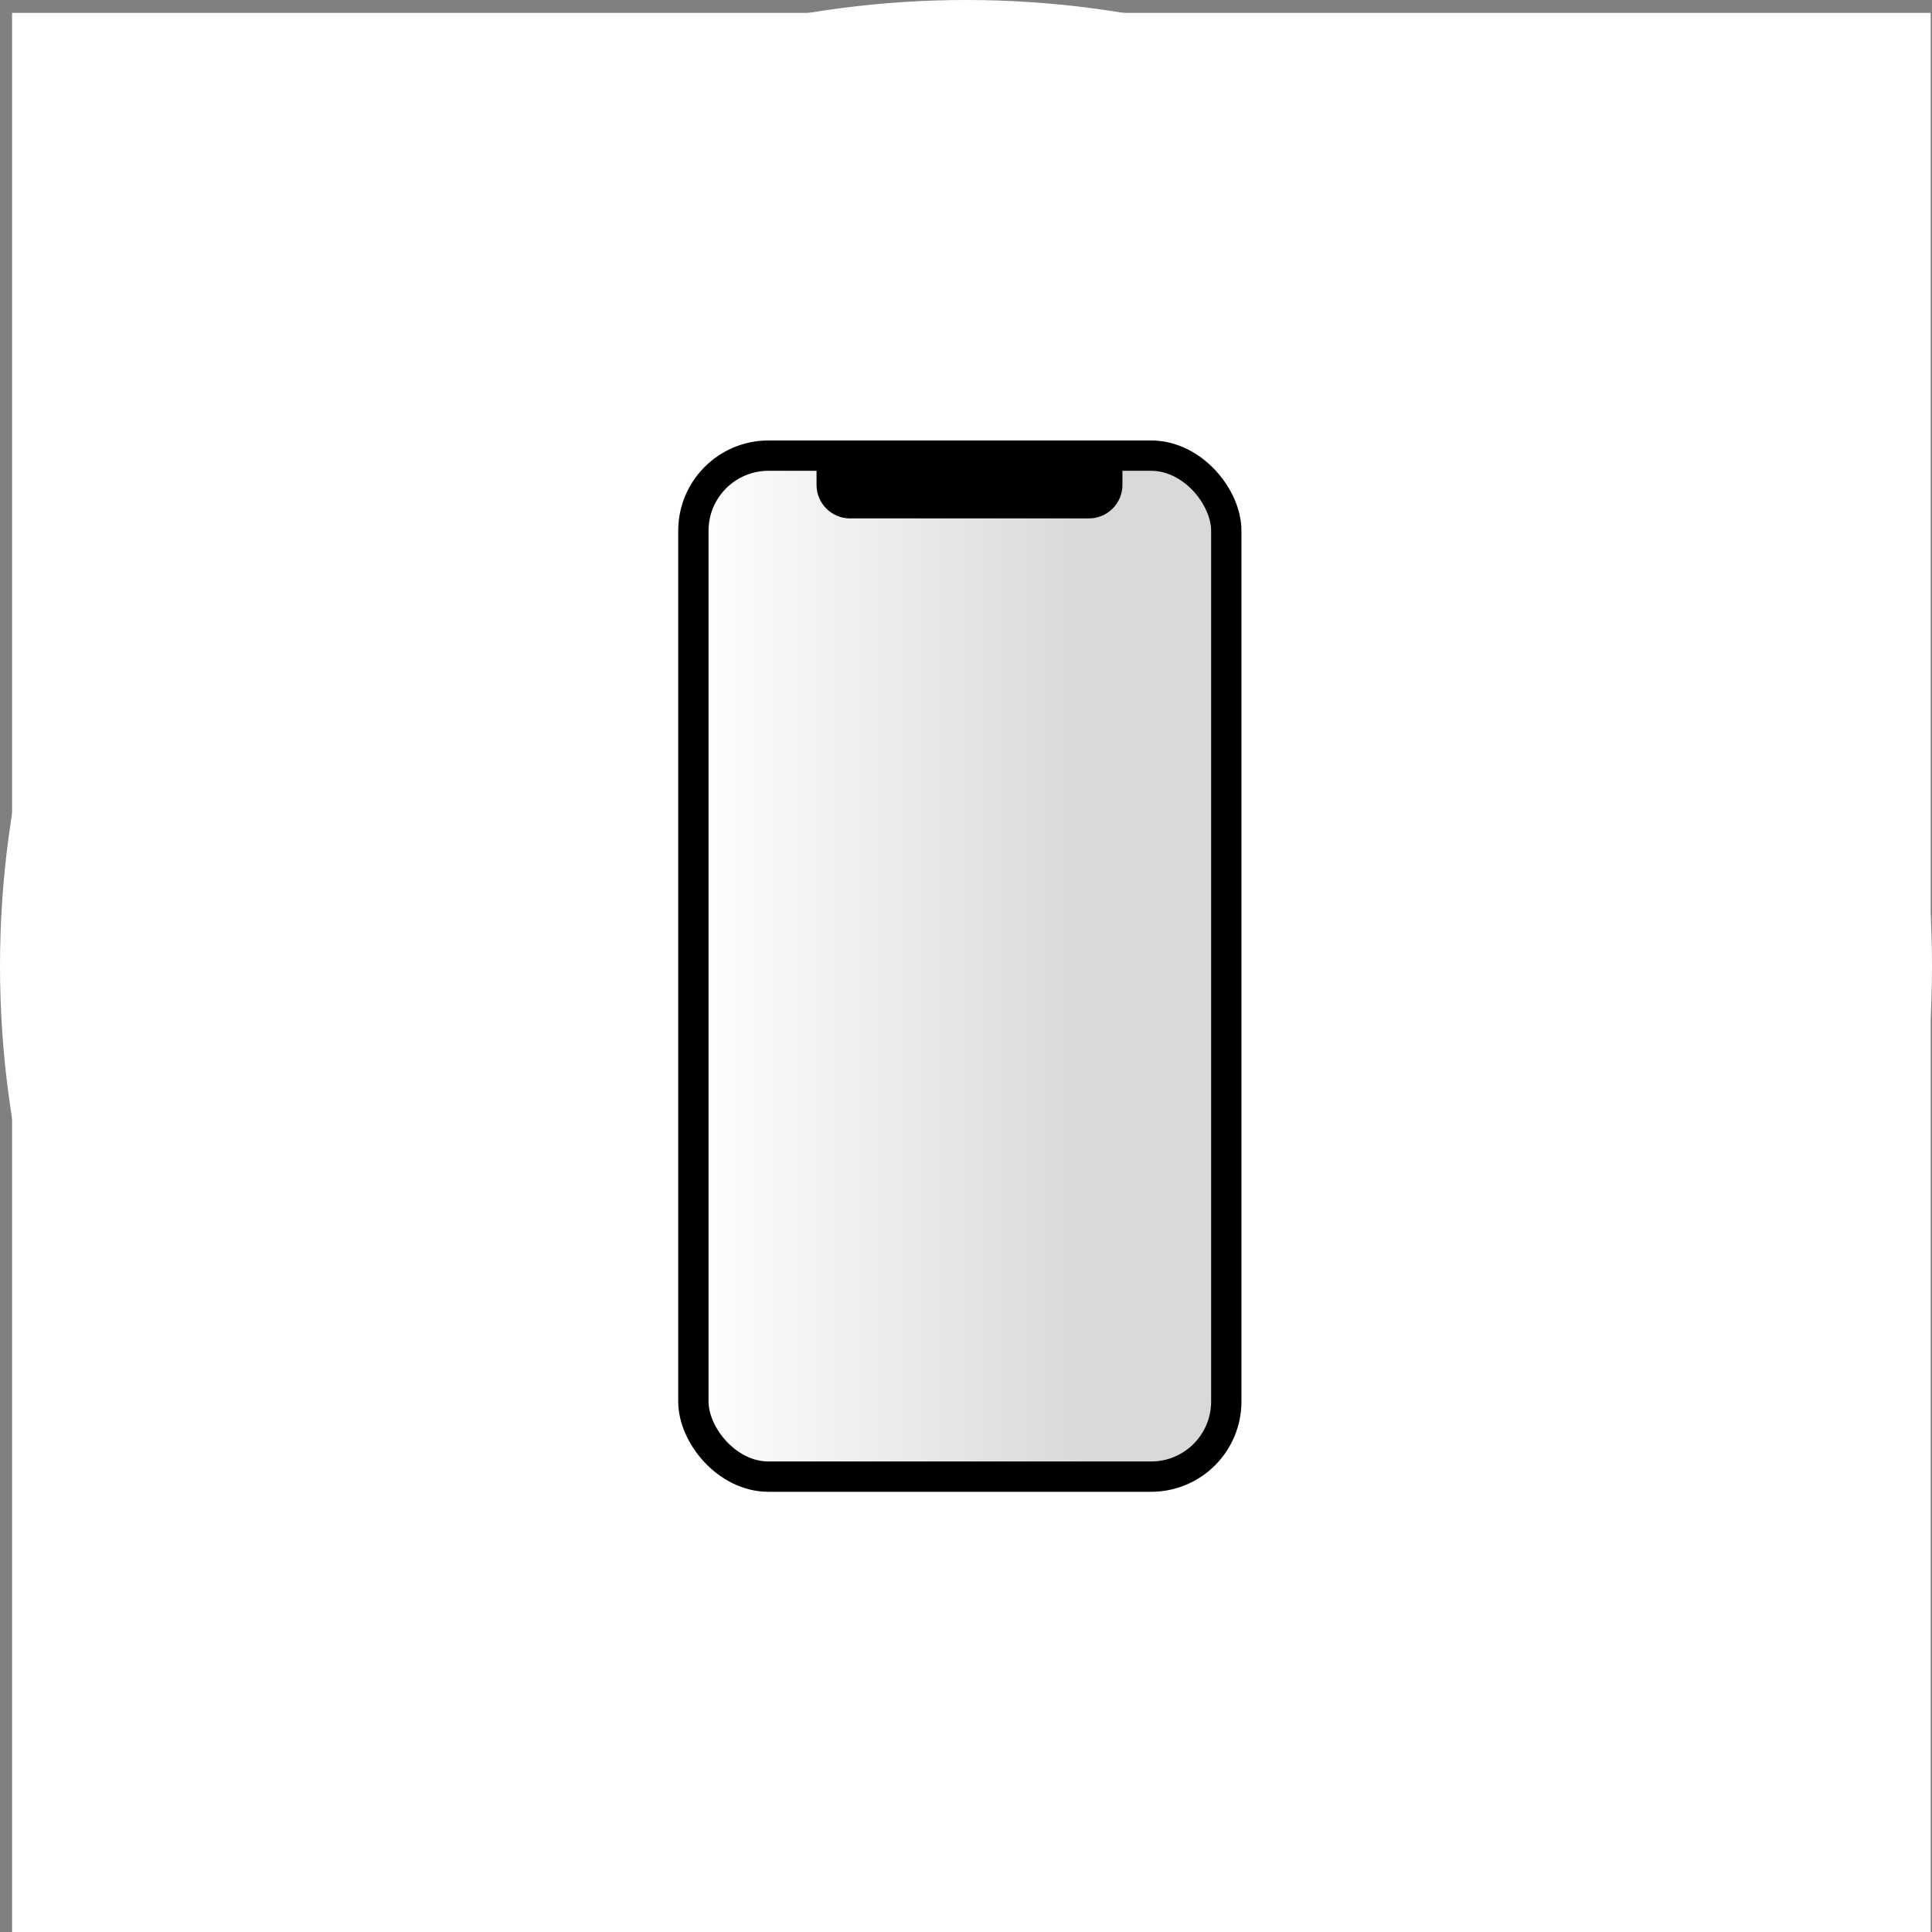 <?xml version="1.0" encoding="UTF-8"?><svg id="_サービス" xmlns="http://www.w3.org/2000/svg" xmlns:xlink="http://www.w3.org/1999/xlink" viewBox="0 0 72 72"><rect x="0" y="0" width="72" height="72" fill="#808080" stroke="none"/><defs><linearGradient id="_名称未設定グラデーション_2" x1="25.84" y1="1473.48" x2="45.7" y2="1473.48" gradientTransform="translate(0 1509.48) scale(1 -1)" gradientUnits="userSpaceOnUse"><stop offset="0" stop-color="#fff"/><stop offset=".73" stop-color="#d9d8db"/></linearGradient></defs><rect x=".45" y=".48" width="71.5" height="77.5" style="fill:#fff;"/><g><circle cx="36" cy="36" r="36" style="fill:#fff;"/><g><rect x="25.84" y="16.98" width="19.86" height="38.05" rx="2.8" ry="2.8" style="fill:url(#_名称未設定グラデーション_2); stroke:#000; stroke-miterlimit:10; stroke-width:1.13px;"/><path d="m30.42,16.98h11.41v1.09c0,.69-.56,1.25-1.25,1.25h-8.9c-.69,0-1.25-.56-1.25-1.25v-1.09h0Z"/></g></g></svg>